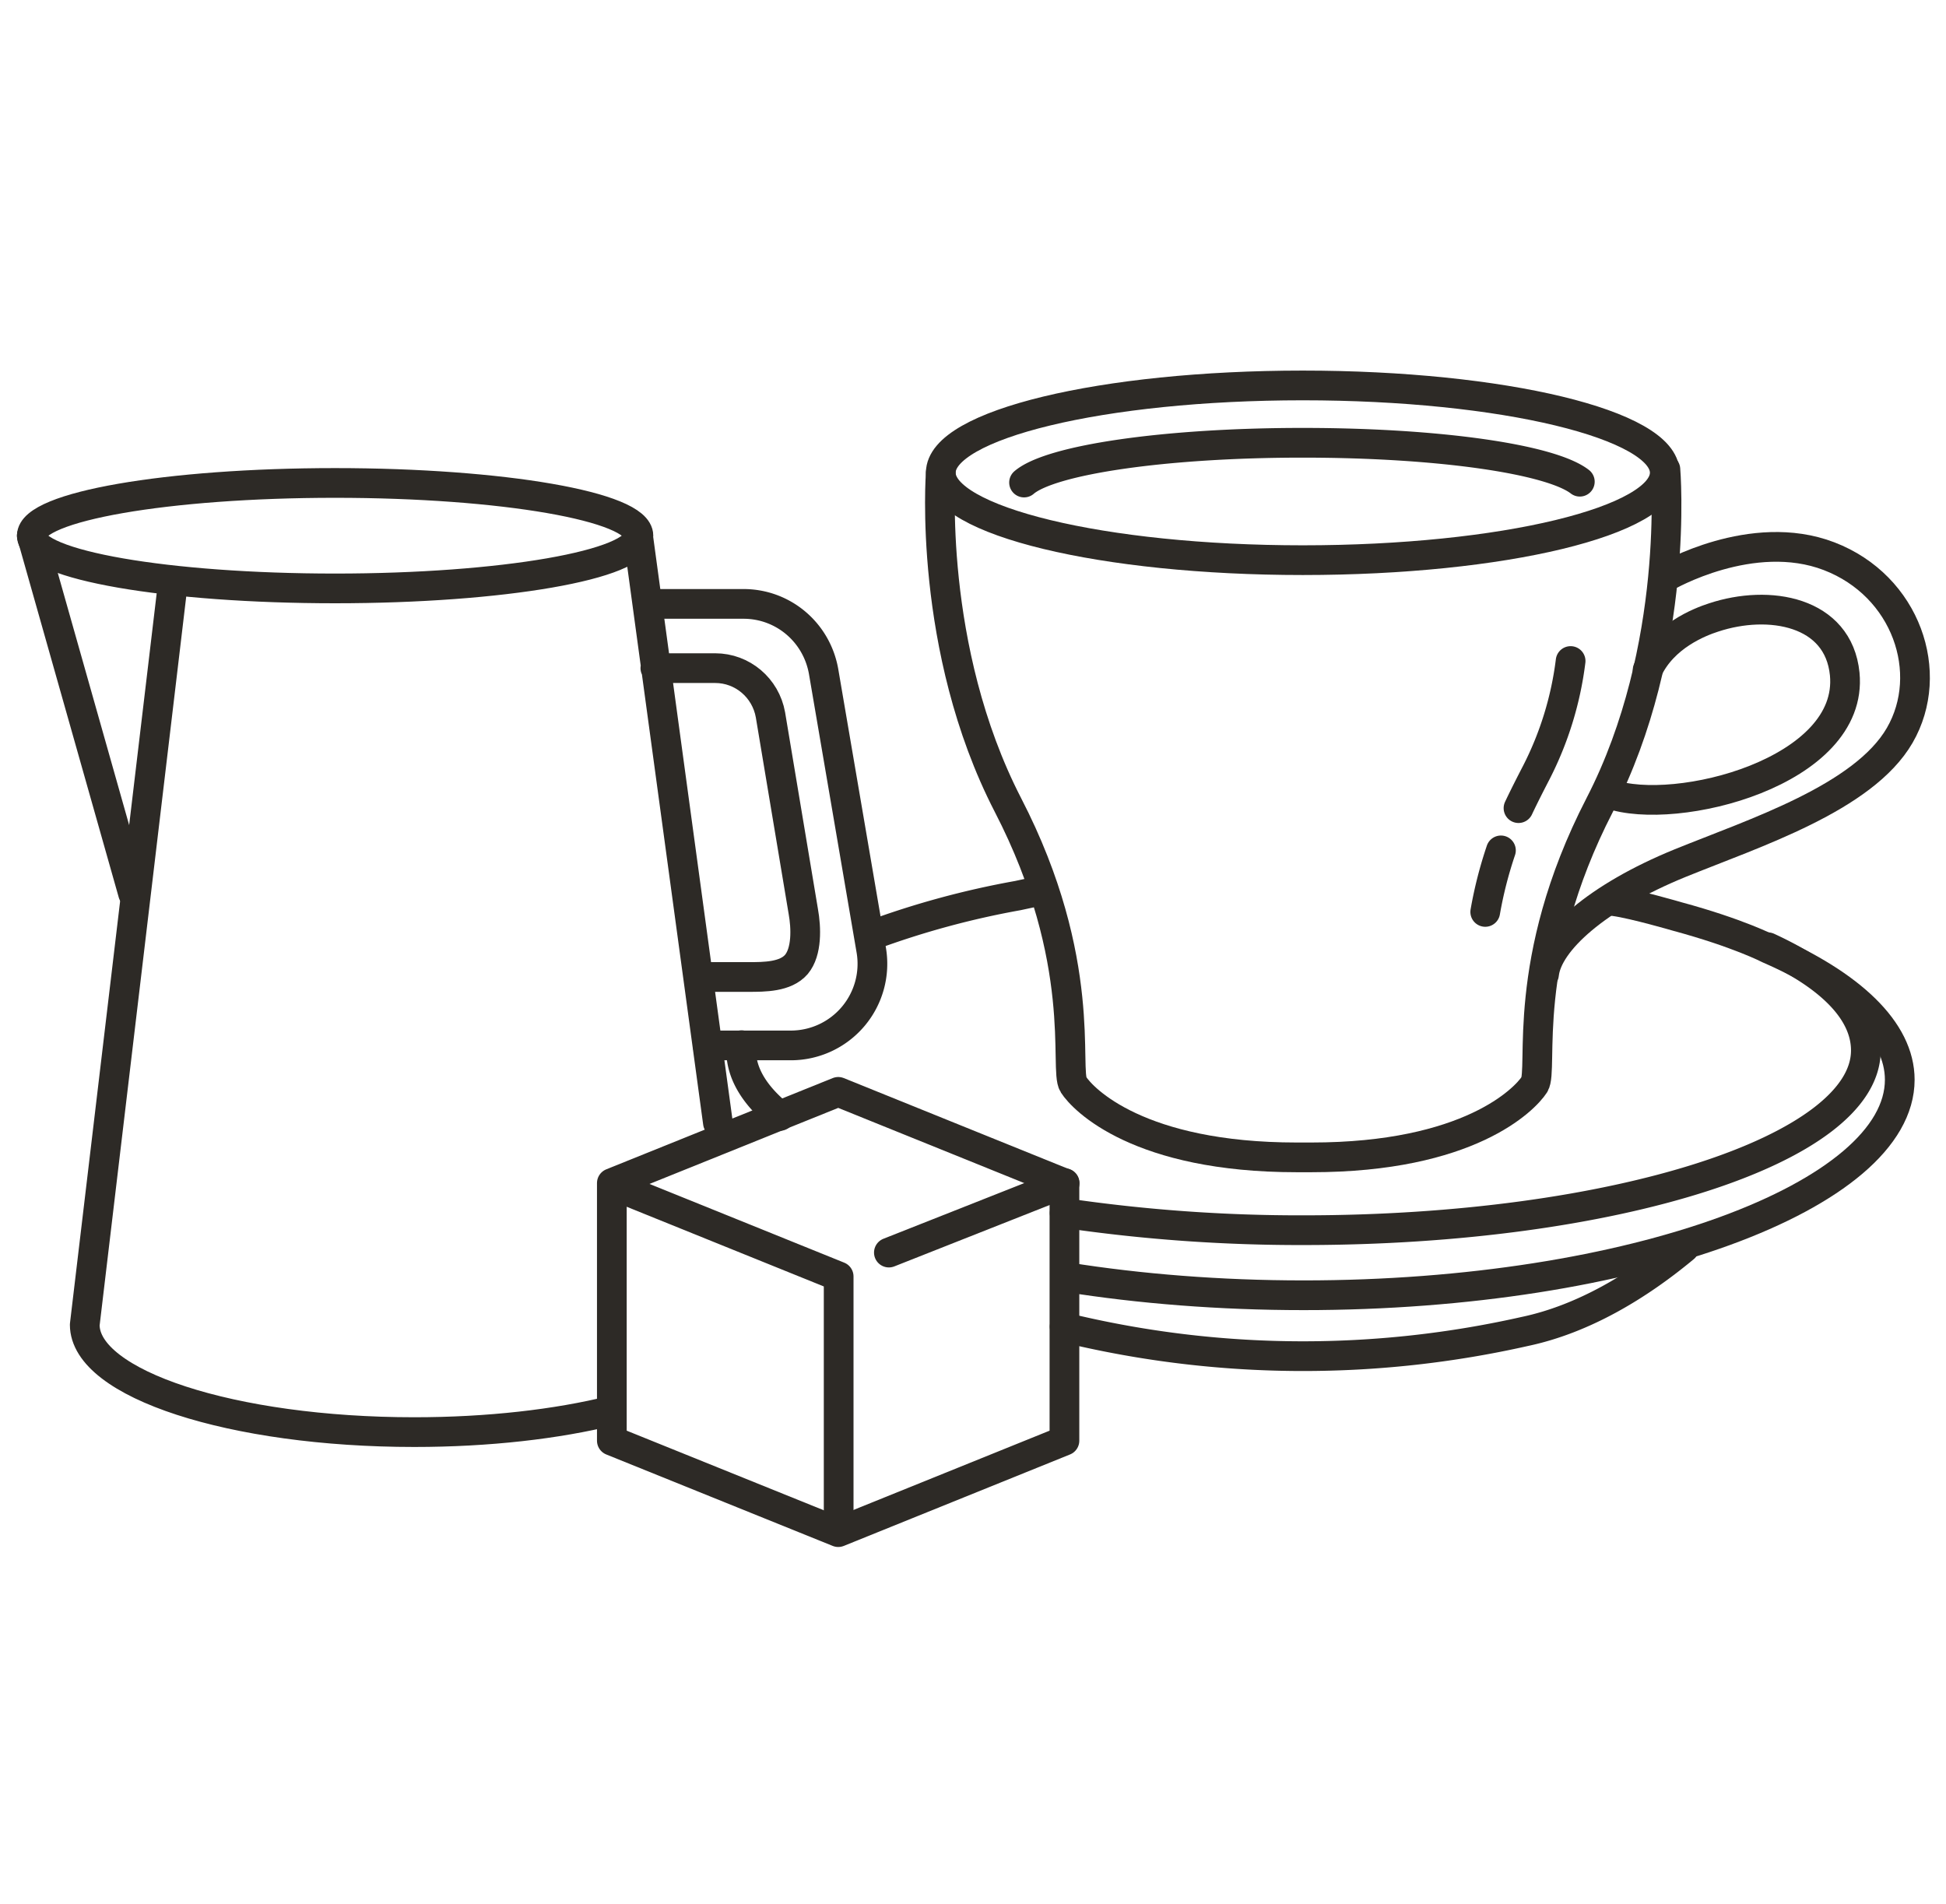 <svg fill="none" xmlns="http://www.w3.org/2000/svg" viewBox="0 0 93 91"><path d="M44.96 22.59s-.65 8.39 3.21 15.88c3.87 7.49 2.67 12.65 3.13 13.36.46.72 3.13 3.48 10.67 3.48h.7c7.53 0 10.2-2.77 10.66-3.48.46-.71-.74-5.87 3.12-13.36 3.87-7.5 3.14-16.04 3.14-16.04" stroke="#2D2A26" stroke-width="1.42" stroke-linecap="round" stroke-linejoin="round"/><path d="M79.63 27.56s4.1-2.39 7.78-.98c3.7 1.42 5.1 5.58 3.38 8.56-1.73 2.99-6.93 4.66-10.5 6.11-3.97 1.62-6.33 3.74-6.5 5.31" stroke="#2D2A26" stroke-width="1.42" stroke-linecap="round" stroke-linejoin="round"/><path d="M78.74 32.02c.76-1.63 2.5-2.3 3.15-2.51 2.65-.88 5.97-.31 6.27 2.7.45 4.69-8.09 6.84-11.23 5.73M62.26 26.77c9.55 0 17.3-1.87 17.3-4.18 0-2.3-7.75-4.17-17.3-4.17-9.56 0-17.3 1.87-17.3 4.17s7.74 4.18 17.3 4.18Z" stroke="#2D2A26" stroke-width="1.42" stroke-linecap="round" stroke-linejoin="round"/><path d="M48.94 23.06c1.27-1.09 6.74-1.9 13.31-1.9s11.87.79 13.25 1.86M71.73 40.64c-.32.95-.57 1.91-.75 2.94M75.06 31.59a16 16 0 0 1-1.64 5.33c-.3.58-.59 1.15-.85 1.7M41.62 44.71a41.2 41.2 0 0 1 7.02-1.91l1.21-.26M37.27 53.33c-1.2-.97-1.85-2.03-1.85-3.13 0-.09 0-.17.02-.25M84.49 45.27c3.04 1.4 4.68 3.1 4.68 4.93 0 4.74-12.03 8.59-26.87 8.59a77.3 77.3 0 0 1-11.42-.82" stroke="#2D2A26" stroke-width="1.42" stroke-linecap="round" stroke-linejoin="round"/><path d="M51 61.04c3.46.55 7.29.86 11.3.86 15.73 0 28.49-4.76 28.49-10.3 0-2.36-2.35-4.55-6.27-6.26 0 0-1.44-.75-4.36-1.54 0 0-2.05-.6-3-.73" stroke="#2D2A26" stroke-width="1.42" stroke-linecap="round" stroke-linejoin="round"/><path d="M50.88 63.4c.24.07.39.14.63.19a48.12 48.12 0 0 0 21.36.04c2.8-.59 5.42-2.17 7.62-4M31.12 28.86h4.41c1.9 0 3.5 1.36 3.83 3.23l2.28 13.33a3.9 3.9 0 0 1-3.82 4.54h-4" stroke="#2D2A26" stroke-width="1.42" stroke-linecap="round" stroke-linejoin="round"/><path d="M31.32 31.93h2.86c1.3 0 2.41.94 2.64 2.23l1.57 9.4c.14.78.18 1.92-.33 2.53-.52.6-1.52.6-2.3.6h-2.39M16.01 28.12c8 0 14.5-1.13 14.5-2.52 0-1.39-6.5-2.52-14.5-2.52S1.52 24.21 1.52 25.6c0 1.4 6.49 2.52 14.5 2.52ZM8.2 28.38l-.42 3.54-3.73 31.39c0 2.83 7.05 5.13 15.75 5.13 3.54 0 6.81-.38 9.44-1.03m1.24-41.9 3.83 28.15M29.24 56.54v12.31l10.82 4.37 10.81-4.37v-12.3l-10.81-4.37-10.82 4.36Z" stroke="#2D2A26" stroke-width="1.42" stroke-linecap="round" stroke-linejoin="round"/><path d="M40.08 72.98V61l-10.81-4.37M42.48 59.86l8.4-3.32M6.36 42.7 1.52 25.6" stroke="#2D2A26" stroke-width="1.42" stroke-linecap="round" stroke-linejoin="round"/></svg>